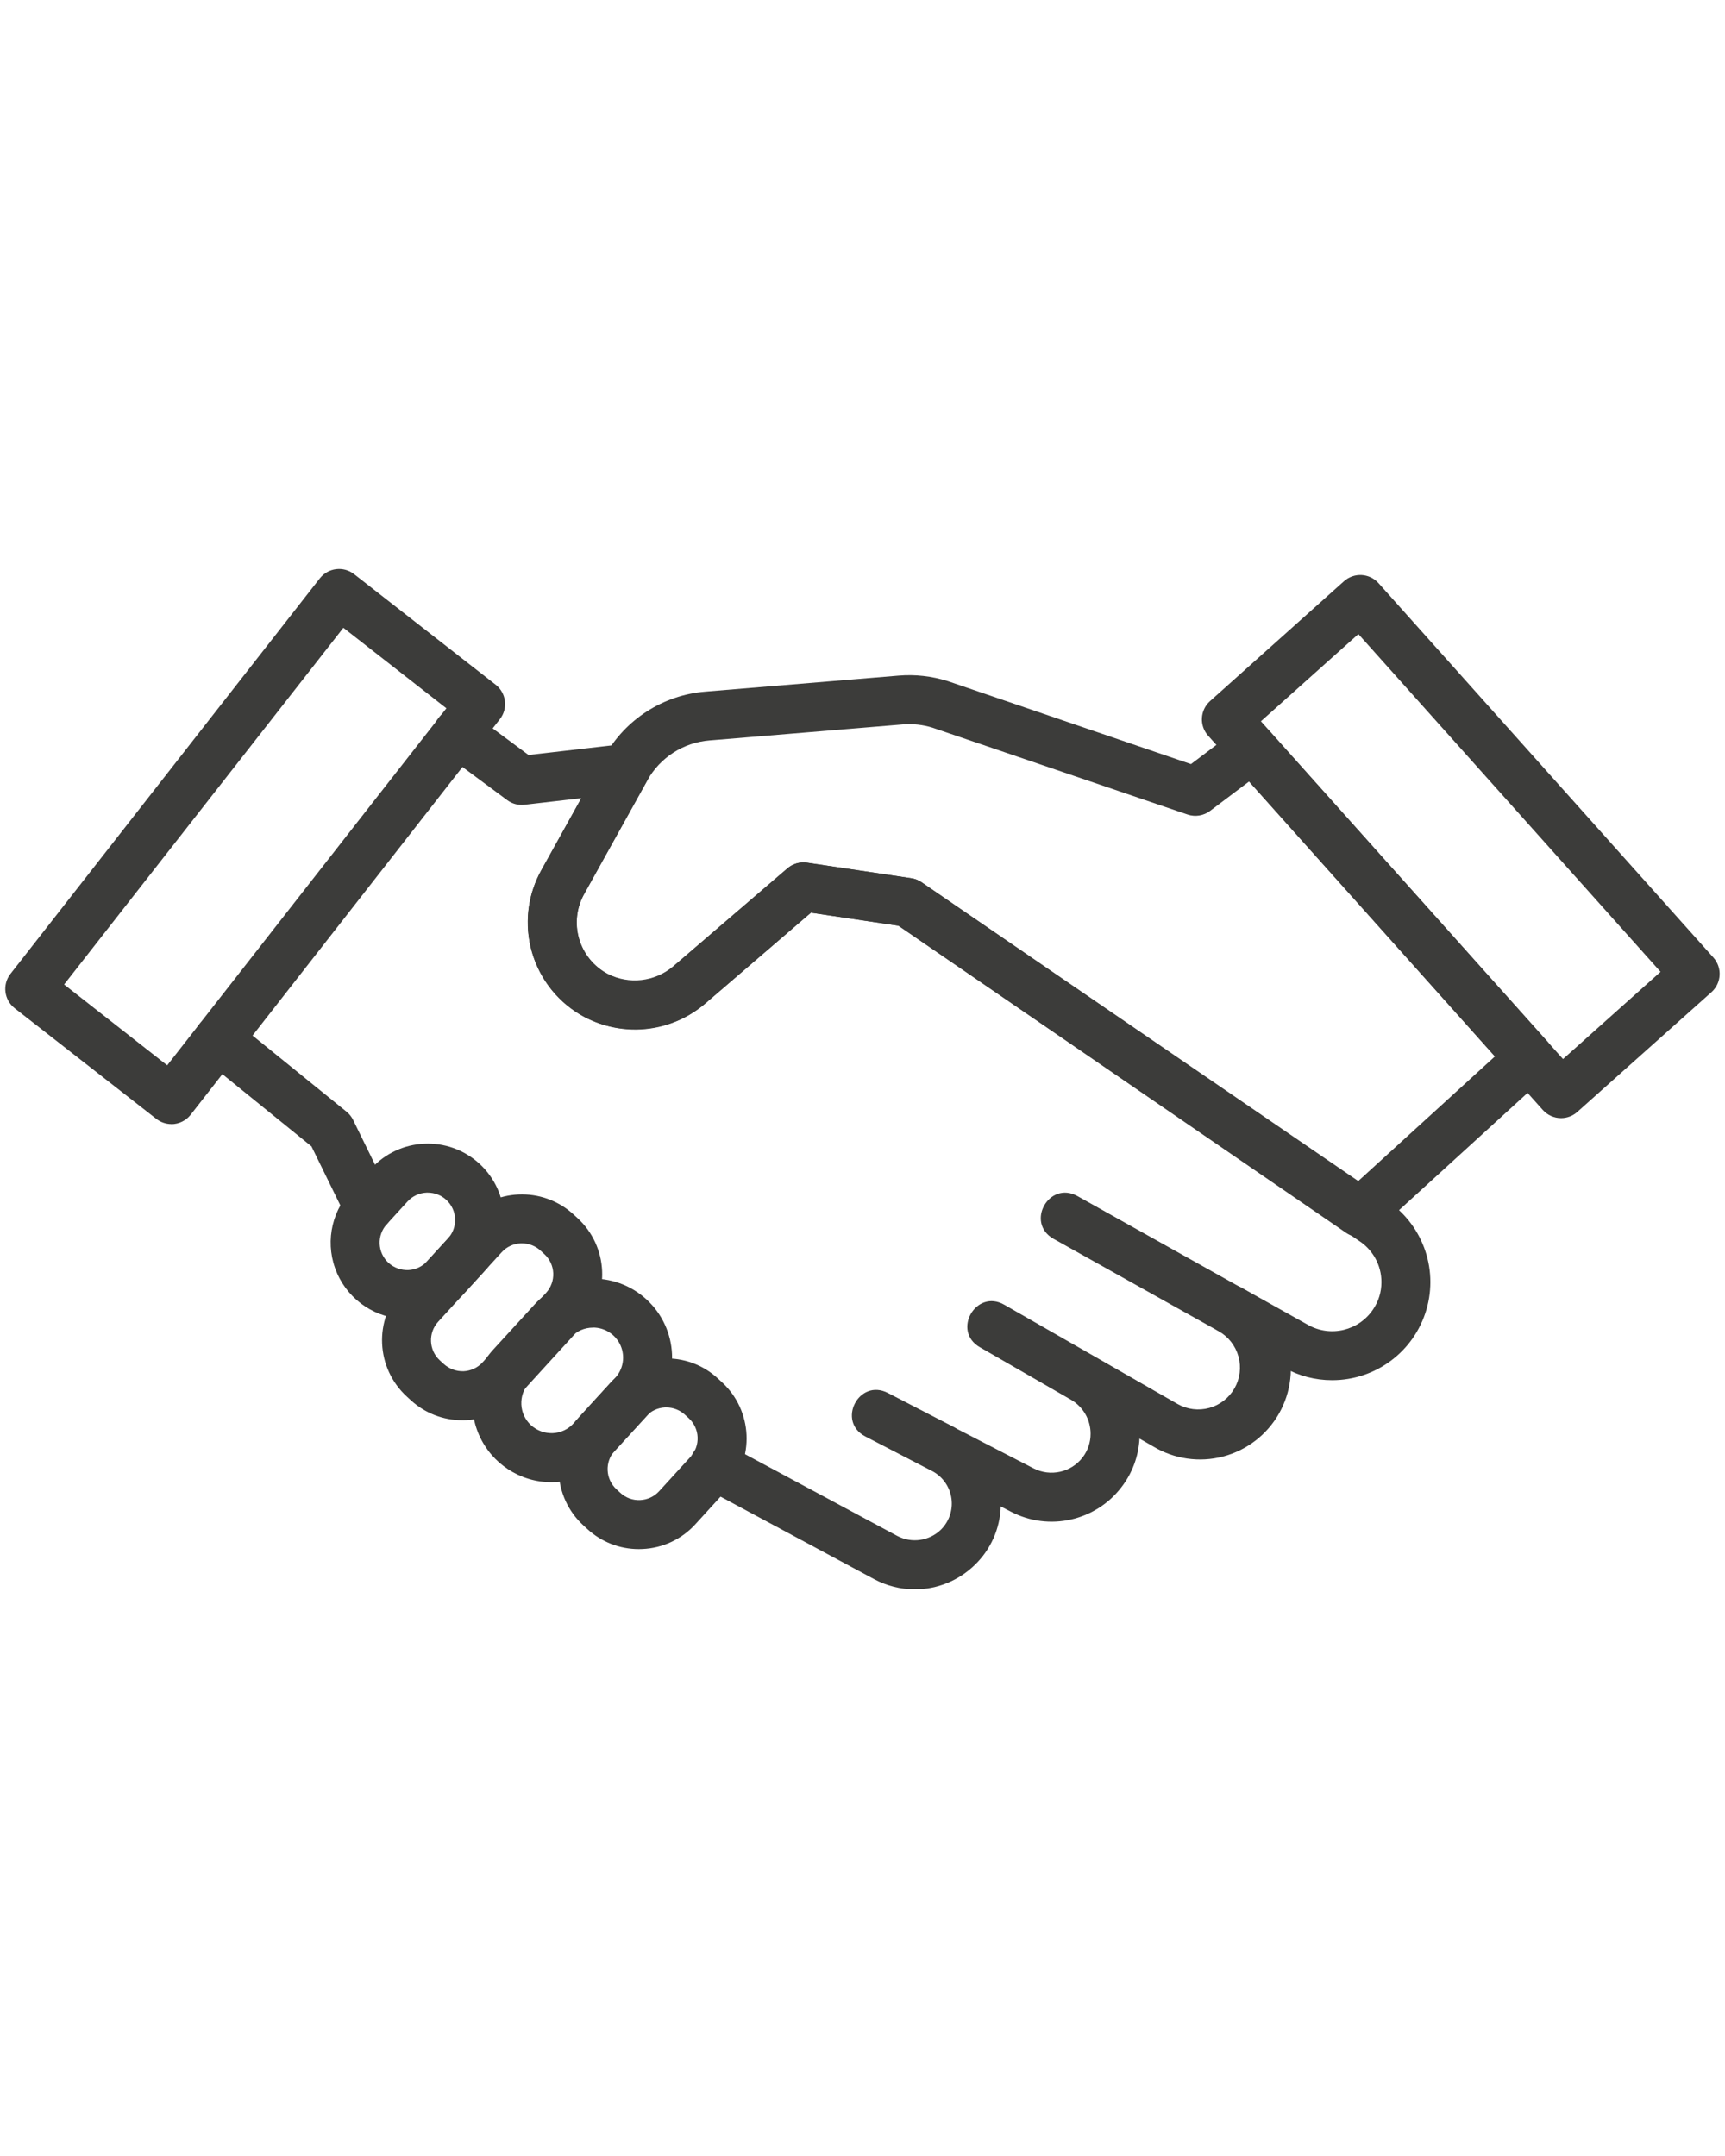 <svg xmlns="http://www.w3.org/2000/svg" xmlns:xlink="http://www.w3.org/1999/xlink" width="1080" zoomAndPan="magnify" viewBox="0 0 810 1012.5" height="1350" preserveAspectRatio="xMidYMid meet" version="1.0"><defs><clipPath id="33483b6216"><path d="M 323 560 L 607 560 L 607 746.164 L 323 746.164 Z M 323 560 " clip-rule="nonzero"/></clipPath></defs><path fill="#3c3c3a" d="M 638.605 580.984 C 636.277 580.992 634.008 580.289 632.098 578.977 L 421.891 434.738 L 380.789 428.617 L 331.035 471.375 C 315.141 484.699 292.797 487.148 274.391 477.598 C 262.496 471.219 253.648 460.336 249.848 447.379 C 246.047 434.426 247.605 420.48 254.176 408.688 L 283.879 355.258 C 293.586 337.84 311.348 326.41 331.219 324.801 L 422.004 317.285 C 429.762 316.645 437.578 317.52 445.008 319.859 L 559.238 358.832 L 581.09 342.34 C 585.859 338.746 592.594 339.406 596.574 343.863 L 726.719 489.254 C 730.926 493.953 730.555 501.164 725.887 505.414 L 646.344 577.988 C 644.223 579.918 641.465 580.984 638.605 580.984 Z M 377.301 405.027 C 377.871 405.027 378.441 405.07 379.004 405.148 L 427.926 412.438 C 429.648 412.695 431.293 413.348 432.73 414.332 L 637.574 554.848 L 701.984 496.102 L 586.516 367.012 L 568.223 380.812 C 565.176 383.105 561.203 383.738 557.594 382.508 L 437.871 341.734 C 433.379 340.348 428.66 339.828 423.969 340.203 L 333.113 347.727 C 320.891 348.719 309.973 355.742 303.98 366.449 L 274.305 419.855 C 270.73 426.27 269.883 433.848 271.949 440.895 C 274.012 447.93 278.816 453.852 285.281 457.324 C 295.309 462.457 307.426 461.098 316.059 453.871 L 369.801 407.734 C 371.898 405.961 374.555 405 377.301 405.02 Z M 377.301 405.027 " fill-opacity="1" fill-rule="nonzero"/><path fill="#3c3c3a" d="M 625.445 648.164 C 617.605 648.172 609.891 646.152 603.051 642.32 L 572.23 625.066 C 566.5 622.07 564.371 614.93 567.523 609.273 C 570.672 603.629 577.867 601.691 583.434 604.988 L 614.289 622.242 C 624.816 628.113 638.078 624.918 644.777 614.902 C 647.316 611.152 648.676 606.723 648.676 602.191 C 648.719 594.184 644.598 586.73 637.801 582.5 L 421.891 434.738 L 380.789 428.617 L 331.035 471.375 C 312.516 487.262 285.273 487.598 266.375 472.172 C 247.477 456.746 242.344 429.992 254.188 408.664 L 272.98 374.84 L 246.324 377.922 C 243.418 378.277 240.488 377.496 238.145 375.738 L 208.137 353.5 C 195.82 344.367 209.516 325.883 221.844 335.016 L 248.195 354.562 L 292.598 349.438 C 301.902 348.367 308.52 358.262 303.973 366.449 L 274.277 419.863 C 267.777 431.465 270.555 446.062 280.867 454.469 C 291.176 462.863 306.035 462.641 316.086 453.93 L 369.809 407.789 C 372.348 405.605 375.707 404.637 379.012 405.129 L 427.934 412.43 C 429.656 412.688 431.293 413.336 432.73 414.316 L 650.371 563.254 C 667.652 574.281 675.562 595.398 669.789 615.066 C 664.016 634.734 645.949 648.223 625.445 648.164 Z M 625.445 648.164 " fill-opacity="1" fill-rule="nonzero"/><path fill="#3c3c3a" d="M 173.145 578.621 C 168.75 578.629 164.723 576.117 162.793 572.172 L 146.258 538.363 L 95.352 497.094 C 83.441 487.434 97.934 469.559 109.844 479.219 L 162.75 522.098 C 164.047 523.152 165.094 524.477 165.832 525.984 L 183.5 562.059 C 187.238 569.711 181.664 578.637 173.145 578.621 Z M 173.145 578.621 " fill-opacity="1" fill-rule="nonzero"/><g clip-path="url(#33483b6216)"><path fill="#3c3c3a" d="M 429.562 746.395 C 422.922 746.387 416.387 744.75 410.523 741.625 L 330.023 698.375 C 324.352 695.406 322.195 688.383 325.227 682.738 C 328.246 677.102 335.293 675.027 340.902 678.109 L 421.406 721.34 C 428.109 724.832 436.297 723.66 441.75 718.434 C 445.621 714.641 447.492 709.246 446.789 703.871 C 446.098 698.504 442.91 693.77 438.191 691.094 L 406.359 674.602 C 392.734 667.562 403.297 647.125 416.922 654.16 L 448.09 670.266 C 448.488 670.465 448.867 670.68 449.238 670.922 L 449.395 671.035 L 485.348 689.578 C 493.242 693.637 502.922 691.484 508.352 684.445 C 510.809 681.242 512.133 677.312 512.109 673.277 C 512.098 666.707 508.594 660.637 502.906 657.34 L 460.113 632.691 C 446.824 625.031 458.32 605.086 471.617 612.754 L 552.945 659.34 C 557.473 661.91 562.84 662.566 567.852 661.184 C 572.871 659.797 577.133 656.473 579.695 651.945 C 582.266 647.418 582.922 642.059 581.539 637.039 C 580.152 632.027 576.828 627.758 572.301 625.195 L 494.629 581.734 C 481.469 574.188 492.551 554.398 505.867 561.668 L 583.469 605.094 C 593.641 610.477 601.199 619.758 604.426 630.805 C 607.664 641.852 606.281 653.738 600.617 663.762 C 594.949 673.777 585.469 681.078 574.328 684.004 C 563.195 686.922 551.352 685.215 541.492 679.27 L 535.066 675.578 C 534.633 683.863 531.684 691.828 526.609 698.391 C 514.43 714.312 492.586 719.188 474.785 709.965 L 469.914 707.445 C 469.594 717.836 465.23 727.688 457.75 734.898 C 450.211 742.266 440.098 746.395 429.562 746.395 Z M 429.562 746.395 " fill-opacity="1" fill-rule="nonzero"/></g><path fill="#3c3c3a" d="M 191.117 619.414 C 176.91 619.414 164.039 611.016 158.316 598.012 C 152.586 585.008 155.078 569.852 164.672 559.367 L 174.375 548.727 C 187.75 534.129 210.414 533.102 225.055 546.434 C 239.684 559.789 240.715 582.48 227.355 597.113 L 217.652 607.734 C 210.855 615.195 201.211 619.438 191.117 619.414 Z M 200.859 560.094 L 200.262 560.094 C 196.848 560.242 193.637 561.746 191.344 564.266 L 181.629 574.906 C 179.328 577.426 178.125 580.758 178.27 584.16 C 178.426 587.57 179.934 590.781 182.453 593.086 C 184.988 595.363 188.312 596.566 191.715 596.445 C 195.137 596.297 198.348 594.793 200.641 592.254 L 210.348 581.633 C 215.133 576.379 214.77 568.25 209.531 563.453 C 207.168 561.281 204.07 560.086 200.859 560.094 Z M 200.859 560.094 " fill-opacity="1" fill-rule="nonzero"/><path fill="#3c3c3a" d="M 217.082 666.973 C 208.137 666.992 199.516 663.641 192.926 657.59 L 191.074 655.895 C 176.453 642.535 175.422 619.844 188.773 605.215 L 218.598 572.578 C 231.961 557.973 254.629 556.941 269.266 570.281 L 271.117 571.973 C 285.715 585.336 286.746 608.004 273.422 622.641 L 243.633 655.289 C 237.234 662.344 228.273 666.531 218.77 666.941 C 218.188 666.965 217.625 666.973 217.082 666.973 Z M 245.094 583.91 L 244.5 583.91 C 241.078 584.047 237.867 585.555 235.574 588.082 L 205.758 620.711 C 200.961 625.957 201.324 634.102 206.578 638.898 L 208.434 640.598 C 210.969 642.863 214.293 644.066 217.695 643.957 C 221.105 643.801 224.309 642.301 226.613 639.773 L 256.43 607.137 C 258.738 604.617 259.941 601.285 259.785 597.875 C 259.633 594.461 258.125 591.258 255.605 588.957 L 253.754 587.25 C 251.391 585.094 248.297 583.902 245.094 583.91 Z M 245.094 583.91 " fill-opacity="1" fill-rule="nonzero"/><path fill="#3c3c3a" d="M 258.879 696.07 C 244.18 696.055 230.871 687.352 224.949 673.898 C 219.027 660.445 221.602 644.762 231.512 633.902 L 251.059 612.555 C 264.895 597.414 288.371 596.359 303.516 610.184 C 318.656 624.02 319.711 647.504 305.887 662.637 L 286.328 683.984 C 279.715 691.285 270.445 695.621 260.594 696.027 C 260.027 696.062 259.457 696.07 258.879 696.07 Z M 278.434 623.48 C 274.461 623.473 270.668 625.145 268.004 628.078 L 248.445 649.426 C 243.227 655.191 243.641 664.09 249.383 669.348 C 252.16 671.848 255.805 673.172 259.543 673.035 C 263.293 672.879 266.824 671.215 269.336 668.438 L 288.883 647.09 C 292.668 642.969 293.652 636.996 291.395 631.871 C 289.133 626.746 284.062 623.438 278.469 623.445 Z M 278.434 623.48 " fill-opacity="1" fill-rule="nonzero"/><path fill="#3c3c3a" d="M 299.98 727.488 C 291.039 727.504 282.418 724.156 275.828 718.094 L 273.992 716.414 C 259.379 703.047 258.359 680.375 271.691 665.738 L 286.391 649.633 C 292.789 642.598 301.738 638.406 311.246 638 C 320.758 637.488 330.082 640.863 337.07 647.348 L 338.914 649.02 C 353.527 662.395 354.547 685.078 341.215 699.715 L 326.523 715.816 C 320.117 722.855 311.168 727.047 301.66 727.445 C 301.039 727.48 300.477 727.488 299.98 727.488 Z M 312.891 660.957 L 312.293 660.957 C 308.871 661.105 305.66 662.602 303.367 665.141 L 288.676 681.234 C 283.898 686.488 284.262 694.617 289.5 699.422 L 291.332 701.102 C 293.844 703.422 297.188 704.633 300.605 704.461 C 304.016 704.312 307.238 702.816 309.531 700.277 L 324.23 684.184 C 329.008 678.93 328.645 670.793 323.398 665.996 L 321.555 664.316 C 319.176 662.145 316.059 660.941 312.828 660.957 Z M 312.891 660.957 " fill-opacity="1" fill-rule="nonzero"/><path fill="#3c3c3a" d="M 733.047 525.094 C 729.766 525.102 726.641 523.699 724.449 521.258 L 567.289 345.484 C 563.062 340.746 563.473 333.484 568.199 329.25 L 631.082 272.961 C 635.82 268.727 643.09 269.137 647.324 273.871 L 804.555 449.688 C 808.789 454.414 808.391 461.688 803.656 465.93 L 740.699 522.141 C 738.605 524.035 735.879 525.082 733.047 525.094 Z M 592.09 338.723 L 733.938 497.348 L 779.742 456.391 L 637.852 297.766 Z M 592.09 338.723 " fill-opacity="1" fill-rule="nonzero"/><path fill="#3c3c3a" d="M 80.473 527.891 C 77.91 527.891 75.414 527.023 73.391 525.438 L 6.867 473.461 C 1.898 469.547 1.016 462.355 4.902 457.359 L 150.18 271.602 C 154.09 266.625 161.285 265.742 166.281 269.629 L 232.785 321.582 C 237.762 325.492 238.645 332.688 234.77 337.684 L 89.527 523.508 C 87.336 526.289 84.004 527.914 80.461 527.934 Z M 30.105 462.336 L 78.508 500.289 L 209.609 332.625 L 161.234 294.82 Z M 30.105 462.336 " fill-opacity="1" fill-rule="nonzero"/></svg>